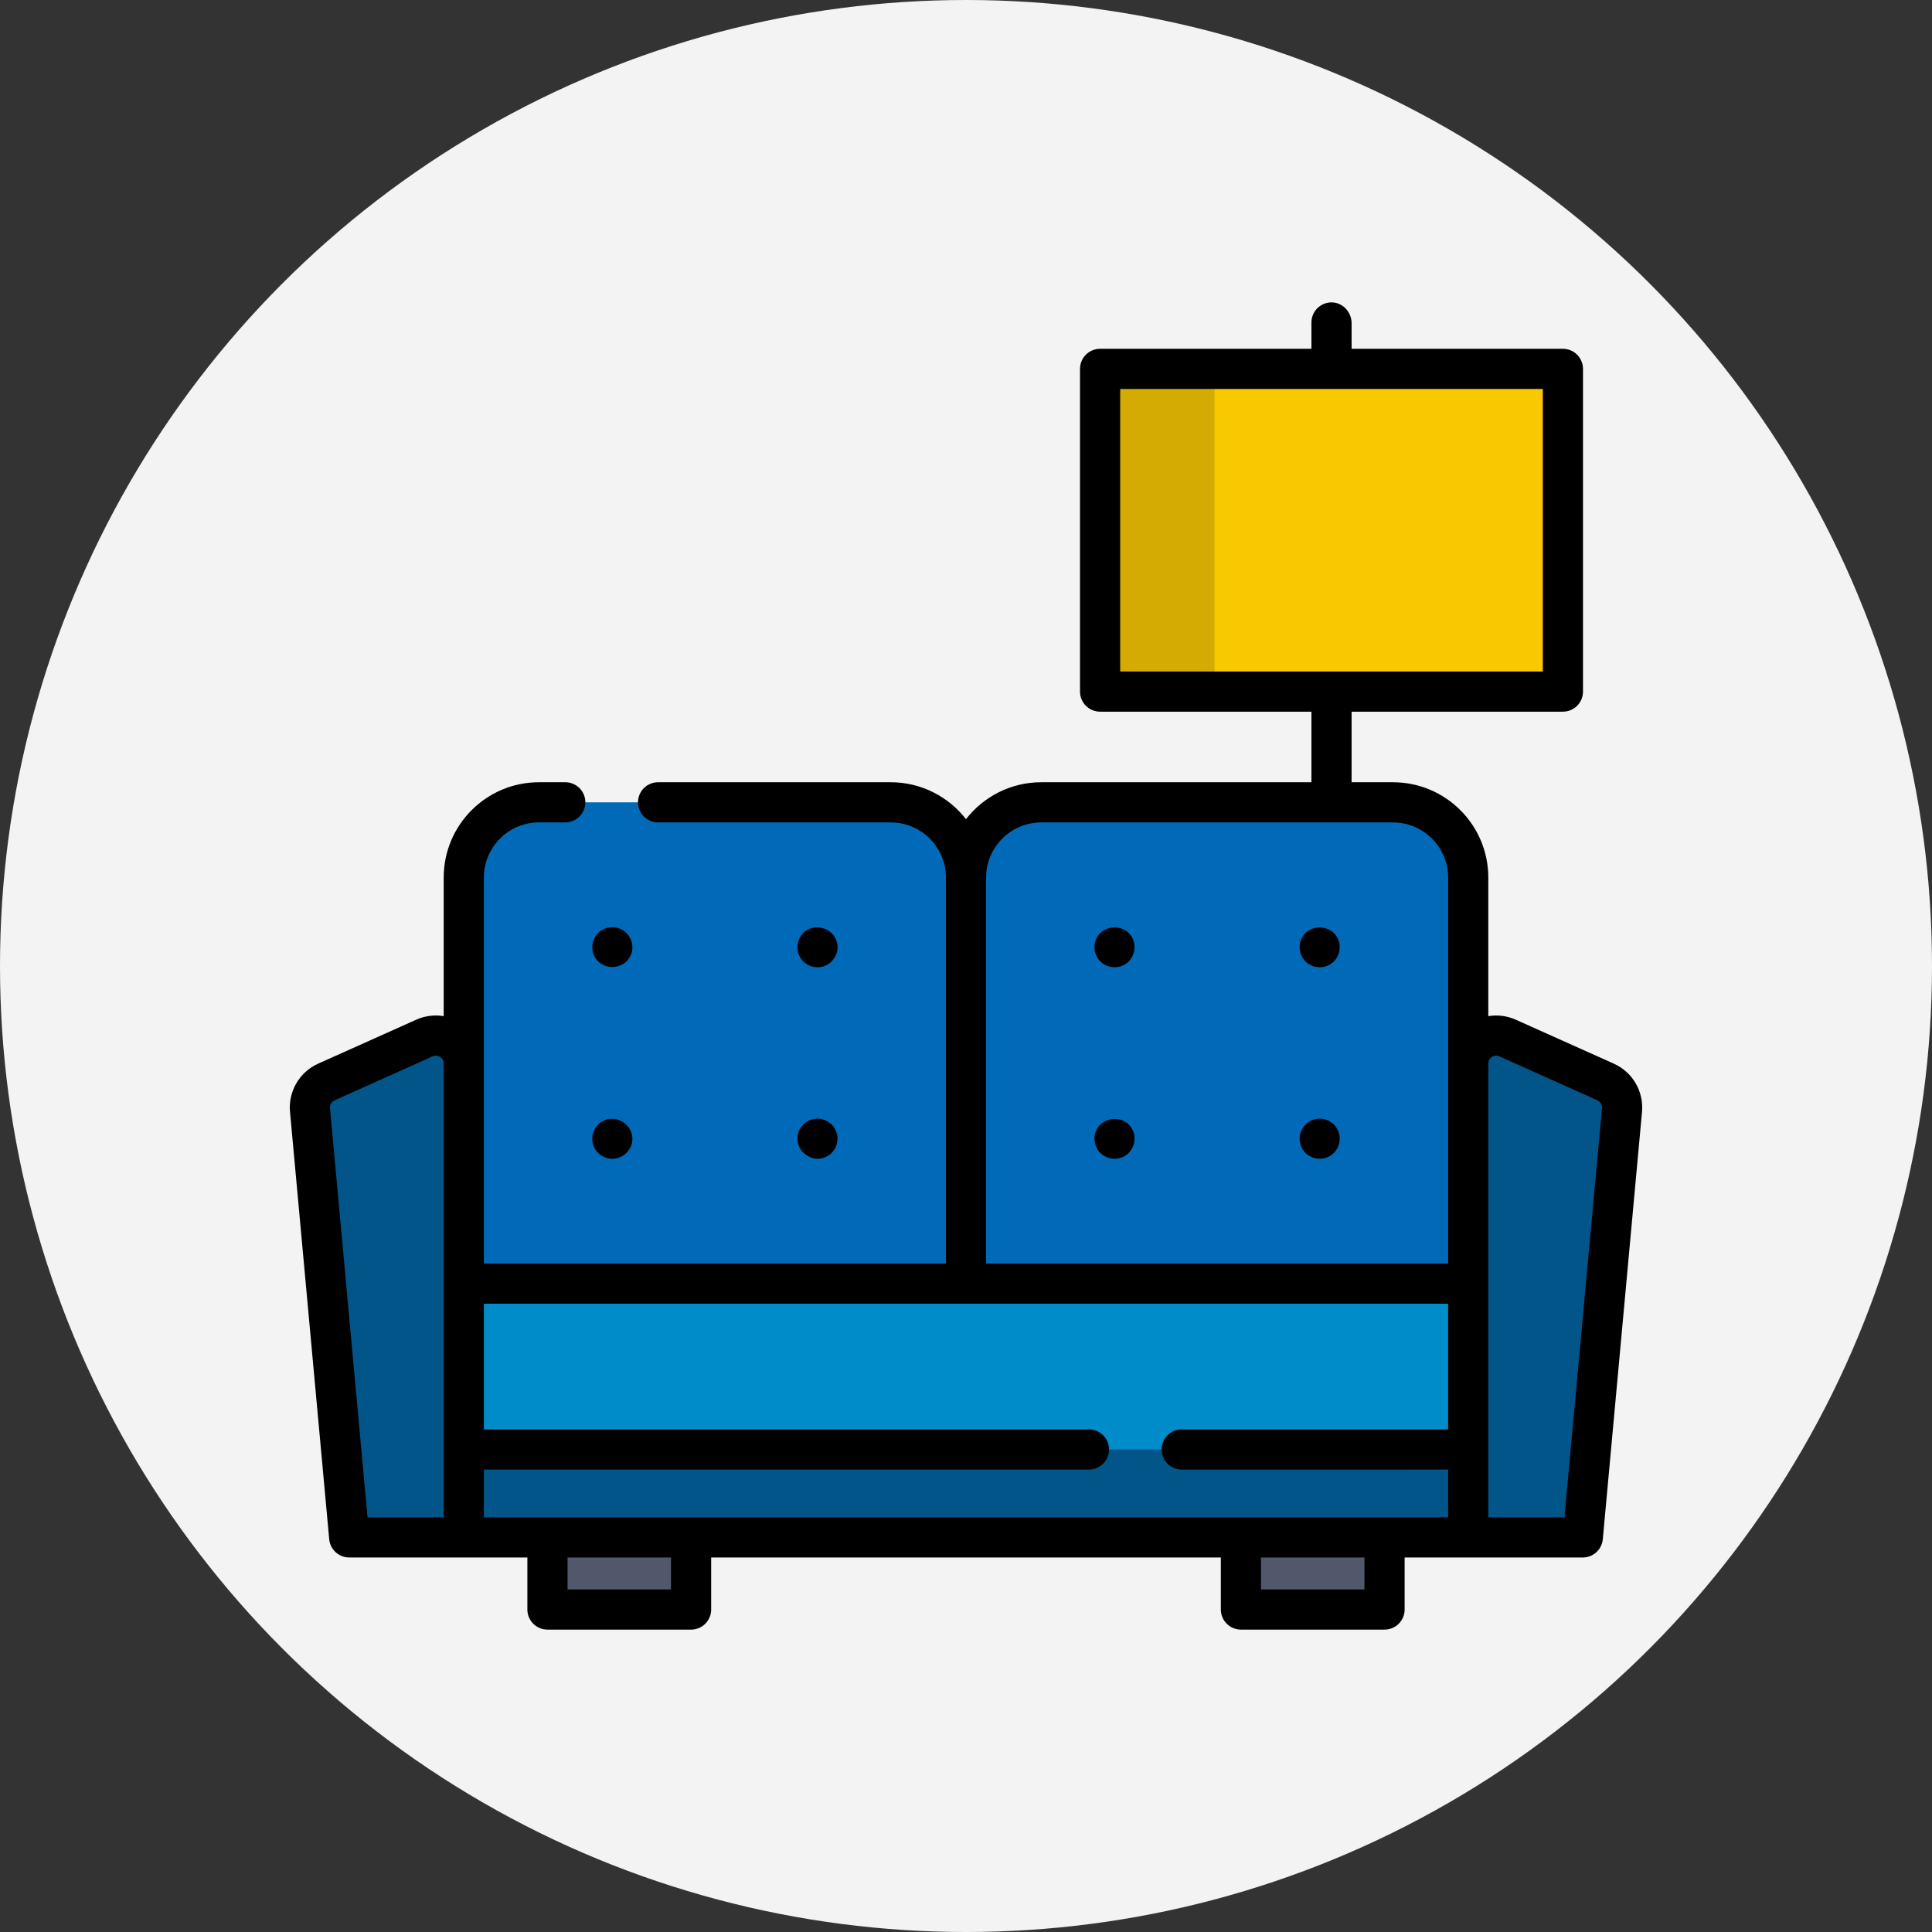 <svg xmlns="http://www.w3.org/2000/svg" xmlns:xlink="http://www.w3.org/1999/xlink" xmlns:svgjs="http://svgjs.com/svgjs" width="512" height="512" x="0" y="0" viewBox="0 0 511.999 511.999" style="enable-background:new 0 0 512 512" xml:space="preserve" class=""><rect x="0" y="0" width="511.999" height="511.999" fill="#333333" stroke="none"/><circle r="256" cx="256" cy="256" fill="#f3f3f3"></circle><g transform="matrix(0.7,0,0,0.7,76.8,76.8)">
<g xmlns="http://www.w3.org/2000/svg">
	<rect x="97.543" y="472.327" style="" width="54.371" height="27.301" fill="#51586b" data-original="#51586b"></rect>
	<rect x="360.082" y="472.327" style="" width="54.371" height="27.301" fill="#51586b" data-original="#51586b"></rect>
</g>
<polygon xmlns="http://www.w3.org/2000/svg" style="" points="65.864,472.327 446.134,472.327 474.12,391.185 427.798,334.405 30.334,352.335 " fill="#025589" data-original="#025589"></polygon>
<g xmlns="http://www.w3.org/2000/svg">
	<path style="" d="M255.999,359.291V222.531c0-15.719-12.777-28.496-28.496-28.496H94.359   c-15.803,0-28.496,12.777-28.496,28.496v136.759v16.953h190.135V359.291z" fill="#006ab9" data-original="#006ab9" class=""></path>
	<path style="" d="M446.134,359.291V222.531c0-15.719-12.777-28.496-28.496-28.496H284.494   c-15.803,0-28.496,12.777-28.496,28.496v136.759v16.953h190.135L446.134,359.291L446.134,359.291z" fill="#006ab9" data-original="#006ab9" class=""></path>
</g>
<g xmlns="http://www.w3.org/2000/svg">
	<path style="" d="M489.506,472.327h-43.372V292.929c0-7.671,7.908-12.793,14.908-9.654l37.1,16.632   c4.126,1.85,6.62,6.118,6.208,10.621L489.506,472.327z" fill="#025589" data-original="#025589"></path>
	<path style="" d="M22.492,472.327h43.372V292.929c0-7.671-7.908-12.793-14.908-9.654l-37.1,16.632   c-4.126,1.85-6.621,6.118-6.208,10.621L22.492,472.327z" fill="#025589" data-original="#025589"></path>
</g>
<rect xmlns="http://www.w3.org/2000/svg" x="65.864" y="376.244" style="" width="380.268" height="62.799" fill="#008cc9" data-original="#008cc9"></rect>
<rect xmlns="http://www.w3.org/2000/svg" x="306.763" y="29.941" style="" width="175.215" height="122.17" fill="#f9c900" data-original="#f9c900" class=""></rect>
<rect xmlns="http://www.w3.org/2000/svg" x="306.763" y="29.941" style="" width="43.332" height="122.17" fill="#d3ab02" data-original="#d3ab02"></rect>
<path xmlns="http://www.w3.org/2000/svg" d="M501.253,292.968l-37.1-16.632c-3.328-1.493-6.943-1.924-10.415-1.346v-52.458c0-19.937-16.162-36.098-36.098-36.098  h-15.658v-26.719h80c4.199,0,7.604-3.405,7.604-7.604V29.941c0-4.199-3.405-7.604-7.604-7.604h-80v-9.646  c0-4.164-3.208-7.795-7.37-7.919c-4.306-0.13-7.838,3.322-7.838,7.601v9.964h-80.008c-4.199,0-7.604,3.405-7.604,7.604v122.168  c0,4.199,3.405,7.604,7.604,7.604h80.008v26.719H284.494c-11.573,0-21.885,5.481-28.496,13.976  c-6.61-8.495-16.921-13.976-28.495-13.976h-88.08c-4.199,0-7.604,3.405-7.604,7.604l0,0c0,4.199,3.405,7.604,7.604,7.604h88.08  c11.538,0,20.891,9.353,20.891,20.891V368.64H73.468v-75.712V222.53c0-11.538,9.353-20.891,20.891-20.891h9.931  c4.199,0,7.604-3.405,7.604-7.604l0,0c0-4.199-3.405-7.604-7.604-7.604h-9.93c-19.937,0-36.098,16.162-36.098,36.098v52.457  c-3.471-0.578-7.087-0.146-10.415,1.347l-37.099,16.632c-7.092,3.178-11.38,10.514-10.67,18.255L14.92,473.021  c0.359,3.913,3.642,6.908,7.573,6.908h43.372h24.078v19.698c0,4.199,3.405,7.604,7.604,7.604h54.371  c4.199,0,7.604-3.405,7.604-7.604v-19.698h192.956v19.698c0,4.199,3.405,7.604,7.604,7.604h54.371c4.199,0,7.604-3.405,7.604-7.604  v-19.698h24.078h43.372c3.93,0,7.213-2.995,7.573-6.908l14.844-161.8C512.632,303.482,508.344,296.147,501.253,292.968z   M314.37,37.545h79.909c0.033,0,0.065,0.005,0.098,0.005s0.065-0.005,0.098-0.005h79.902v106.96H314.371V37.545H314.37z   M263.603,222.531c0-11.519,9.372-20.891,20.892-20.891h109.824c0.02,0,0.039,0.003,0.059,0.003s0.039-0.003,0.059-0.003h23.203  c11.519,0,20.891,9.371,20.891,20.891V368.64H263.603V222.531z M255.999,383.848H438.53v47.592H337.666  c-4.199,0-7.604,3.405-7.604,7.604l0,0c0,4.199,3.405,7.604,7.604,7.604H438.53v18.075h-24.078h-54.371H151.917H97.546H73.468  v-18.075h229.065c4.199,0,7.604-3.405,7.604-7.604l0,0c0-4.199-3.405-7.604-7.604-7.604H73.468v-47.592H255.999z M15.22,309.834  c-0.117-1.267,0.585-2.468,1.747-2.988l37.1-16.632c1.288-0.577,2.328-0.109,2.835,0.218c0.507,0.327,1.359,1.089,1.359,2.497  v171.794H29.43L15.22,309.834z M144.313,492.024H105.15V479.93h39.163V492.024z M406.848,492.024h-39.163V479.93h39.163V492.024z   M496.778,309.833l-14.21,154.889h-28.83V292.928c0-1.408,0.851-2.17,1.359-2.497c0.507-0.326,1.551-0.795,2.835-0.218l37.1,16.632  C496.193,307.366,496.895,308.567,496.778,309.833z" fill="#000000" data-original="#000000" style=""></path>
<path xmlns="http://www.w3.org/2000/svg" d="M319.246,245.976c-2.46-6.146-11.554-6.088-14.042,0c-1.25,3.059-0.362,6.694,2.201,8.79  c2.457,2.009,5.989,2.267,8.715,0.653C319.33,253.518,320.667,249.415,319.246,245.976z" fill="#000000" data-original="#000000" style=""></path>
<path xmlns="http://www.w3.org/2000/svg" d="M396.929,245.976c-2.532-6.001-11.329-6.171-13.976-0.169c-1.344,3.048-0.51,6.737,2.04,8.889  c2.354,1.986,5.776,2.349,8.493,0.897C396.933,253.75,398.336,249.575,396.929,245.976z" fill="#000000" data-original="#000000" style=""></path>
<path xmlns="http://www.w3.org/2000/svg" d="M319.246,318.487c-2.431-6.208-11.527-6.052-14.036-0.003c-1.213,2.923-0.444,6.417,1.913,8.541  c2.421,2.181,6.025,2.565,8.857,0.972C319.263,326.152,320.717,321.965,319.246,318.487z" fill="#000000" data-original="#000000" style=""></path>
<path xmlns="http://www.w3.org/2000/svg" d="M396.929,318.487c-1.158-2.803-3.985-4.705-7.025-4.704c-3.186,0-6.076,2.069-7.154,5.05  c-1.076,2.978-0.122,6.433,2.33,8.435c2.608,2.13,6.4,2.275,9.165,0.36C397.163,325.608,398.238,321.762,396.929,318.487z" fill="#000000" data-original="#000000" style=""></path>
<path xmlns="http://www.w3.org/2000/svg" d="M115.076,251.796c2.65,6.283,11.851,6.054,14.177-0.346c1.141-3.137-0.007-6.807-2.726-8.738  c-2.449-1.74-5.755-1.876-8.337-0.34C115.01,244.264,113.633,248.375,115.076,251.796z" fill="#000000" data-original="#000000" style=""></path>
<path xmlns="http://www.w3.org/2000/svg" d="M207.225,247.405c-1.342-6.461-10.092-8.285-13.778-2.737c-1.811,2.726-1.657,6.349,0.351,8.928  c2.02,2.594,5.646,3.568,8.702,2.384C205.883,254.669,207.971,250.986,207.225,247.405z" fill="#000000" data-original="#000000" style=""></path>
<path xmlns="http://www.w3.org/2000/svg" d="M115.076,324.297c1.273,3.017,4.372,4.946,7.655,4.668c3.147-0.267,5.837-2.505,6.689-5.545  c1.811-6.456-5.414-11.934-11.166-8.583C115.032,316.714,113.621,320.845,115.076,324.297z" fill="#000000" data-original="#000000" style=""></path>
<path xmlns="http://www.w3.org/2000/svg" d="M206.789,318.487c-1.209-2.927-4.224-4.853-7.393-4.691c-3.044,0.156-5.753,2.172-6.784,5.036  c-2.359,6.556,5.013,12.603,10.998,9.115C206.828,326.073,208.246,321.931,206.789,318.487z" fill="#000000" data-original="#000000" style=""></path>
<g xmlns="http://www.w3.org/2000/svg">
</g>
<g xmlns="http://www.w3.org/2000/svg">
</g>
<g xmlns="http://www.w3.org/2000/svg">
</g>
<g xmlns="http://www.w3.org/2000/svg">
</g>
<g xmlns="http://www.w3.org/2000/svg">
</g>
<g xmlns="http://www.w3.org/2000/svg">
</g>
<g xmlns="http://www.w3.org/2000/svg">
</g>
<g xmlns="http://www.w3.org/2000/svg">
</g>
<g xmlns="http://www.w3.org/2000/svg">
</g>
<g xmlns="http://www.w3.org/2000/svg">
</g>
<g xmlns="http://www.w3.org/2000/svg">
</g>
<g xmlns="http://www.w3.org/2000/svg">
</g>
<g xmlns="http://www.w3.org/2000/svg">
</g>
<g xmlns="http://www.w3.org/2000/svg">
</g>
<g xmlns="http://www.w3.org/2000/svg">
</g>
</g></svg>